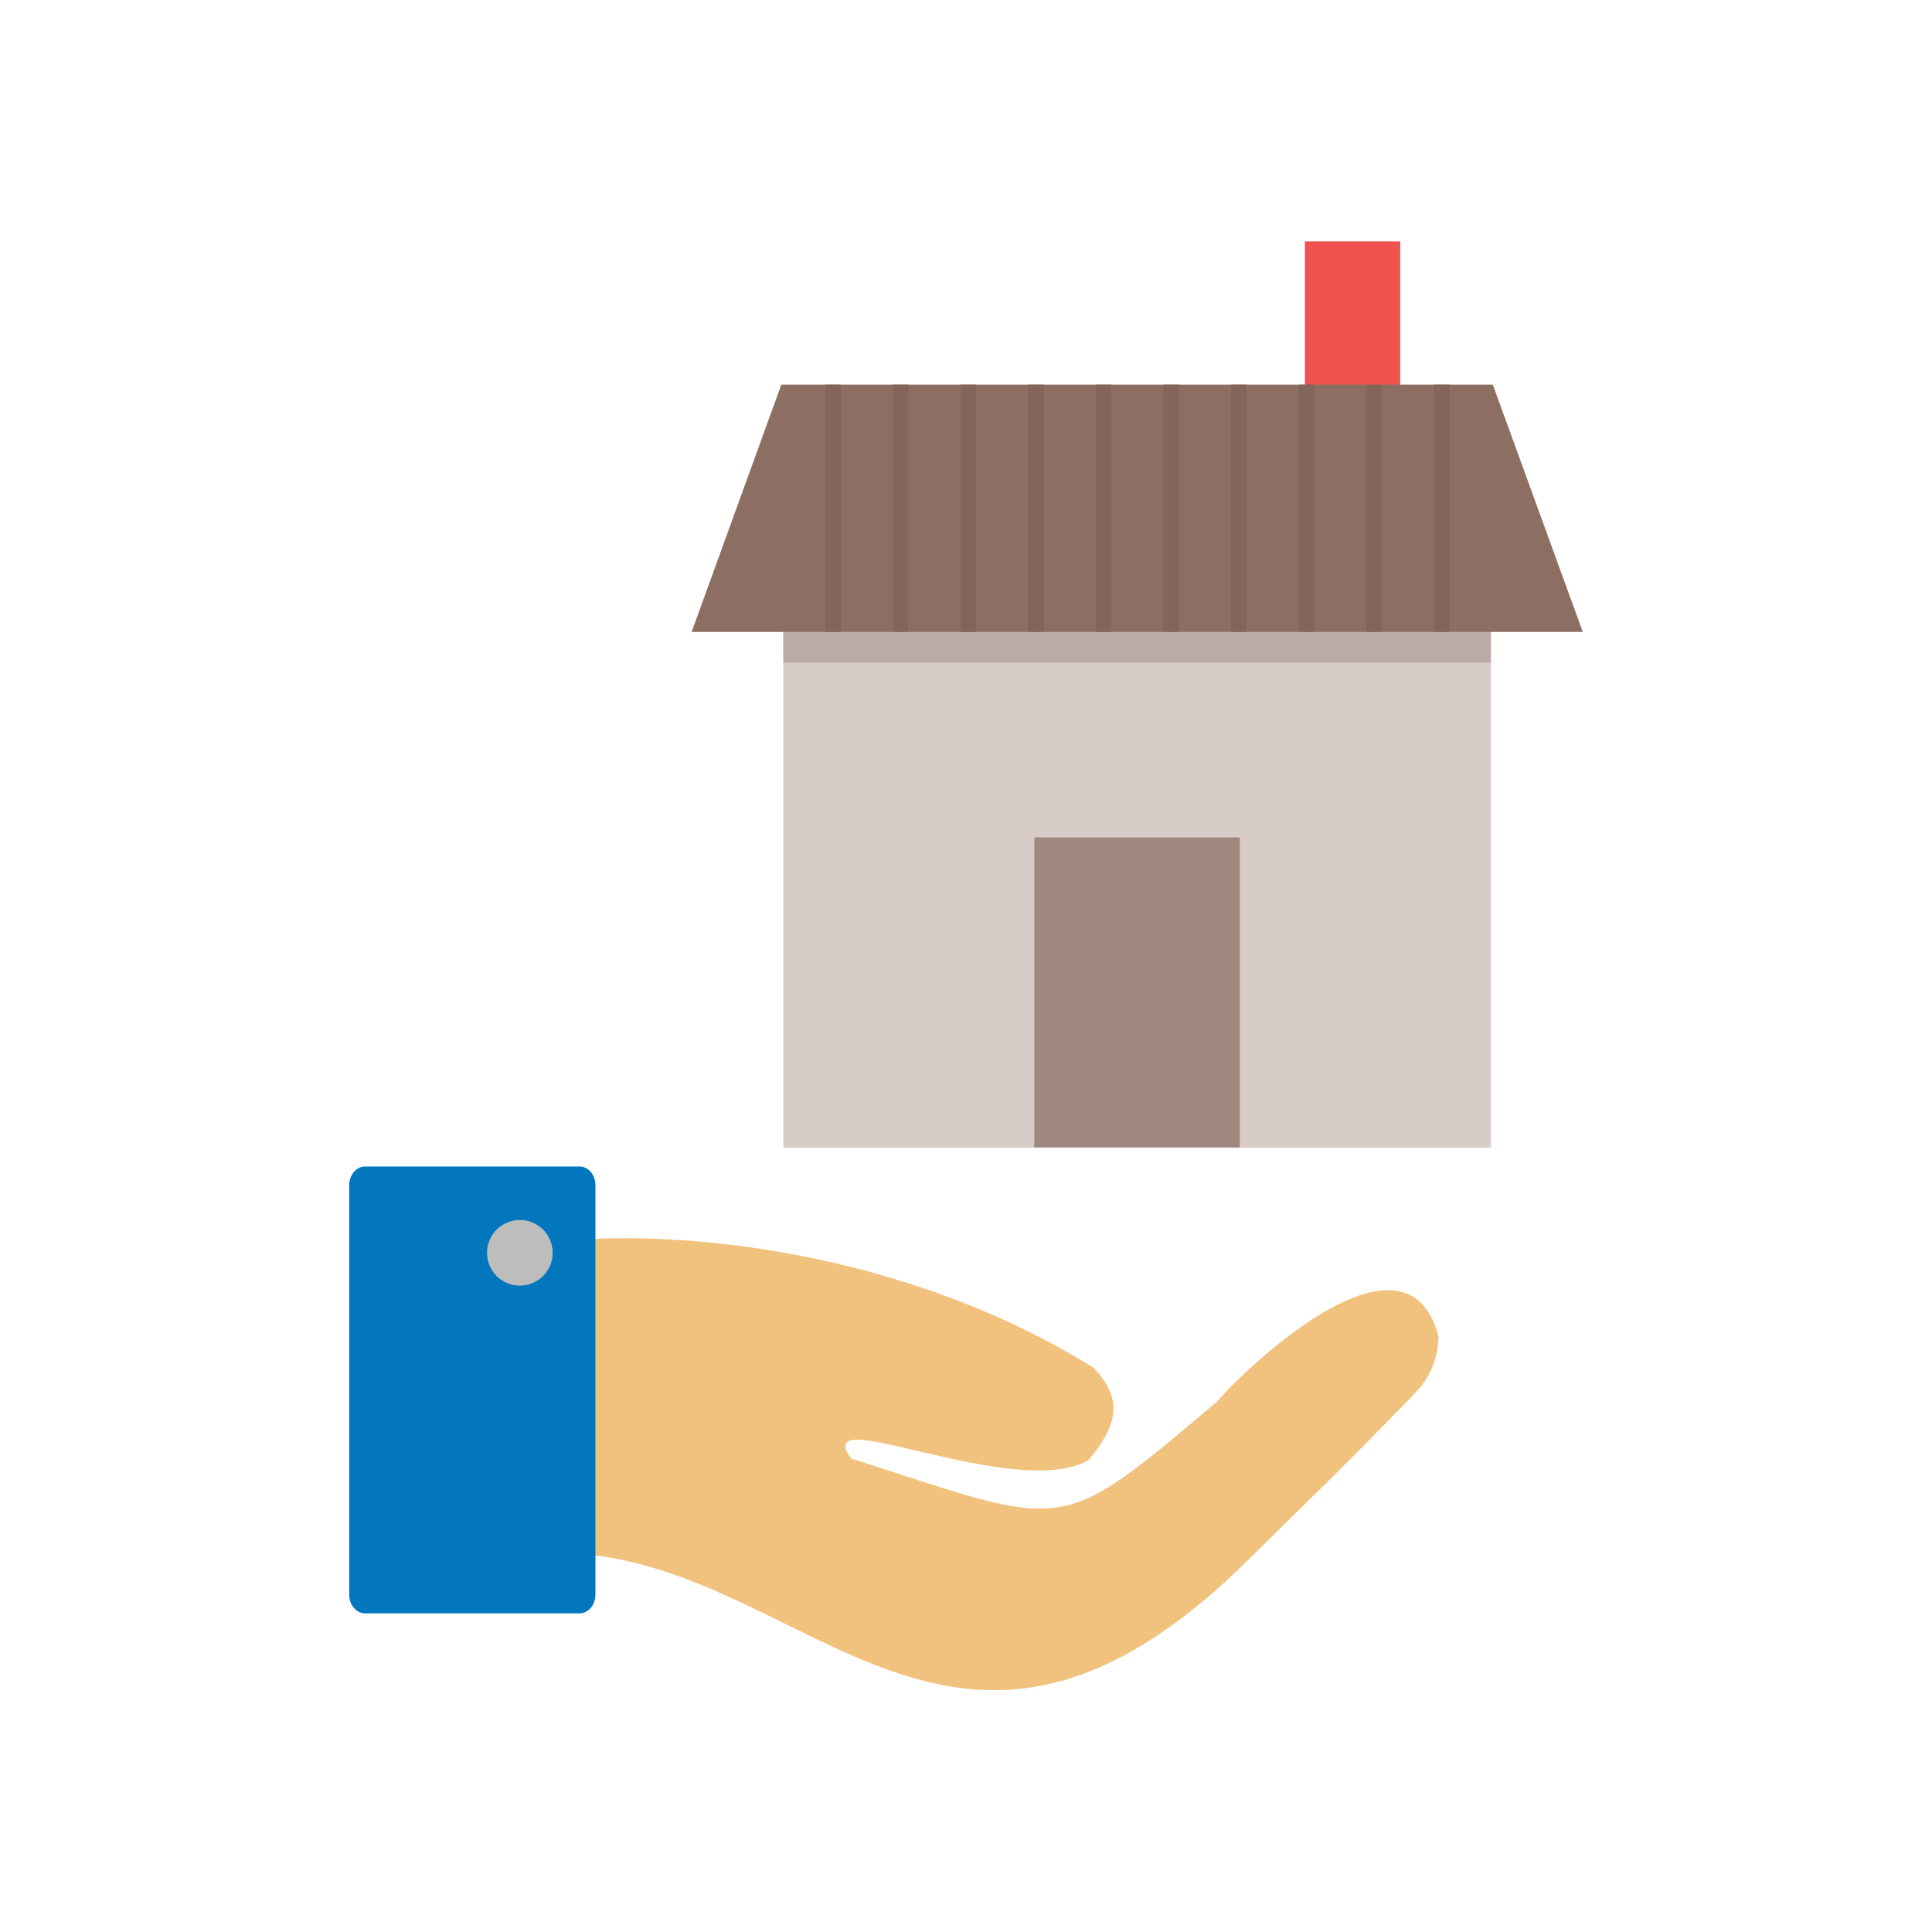 <?xml version="1.0" encoding="UTF-8"?>
<!DOCTYPE svg PUBLIC "-//W3C//DTD SVG 1.1//EN" "http://www.w3.org/Graphics/SVG/1.1/DTD/svg11.dtd">
<!-- Creator: CorelDRAW -->
<svg xmlns="http://www.w3.org/2000/svg" xml:space="preserve" width="6.827in" height="6.827in" style="shape-rendering:geometricPrecision; text-rendering:geometricPrecision; image-rendering:optimizeQuality; fill-rule:evenodd; clip-rule:evenodd"
viewBox="0 0 6.827 6.827"
 xmlns:xlink="http://www.w3.org/1999/xlink">
 <defs>
  <style type="text/css">
   <![CDATA[
    .fil0 {fill:none}
    .fil8 {fill:#0277BD}
    .fil9 {fill:#BDBDBD}
    .fil7 {fill:#F1C27D}
    .fil6 {fill:#84655A;fill-rule:nonzero}
    .fil5 {fill:#8D6E63;fill-rule:nonzero}
    .fil1 {fill:#A1887F;fill-rule:nonzero}
    .fil4 {fill:#BCAAA4;fill-rule:nonzero}
    .fil3 {fill:#D7CCC8;fill-rule:nonzero}
    .fil2 {fill:#EF5350;fill-rule:nonzero}
   ]]>
  </style>
 </defs>
 <g id="Layer_x0020_1">
  <g id="_250320592">
   <rect id="_250320784" class="fil0" width="6.827" height="6.827"/>
   <rect id="_250320904" class="fil0" x="0.853" y="0.853" width="5.12" height="5.12"/>
  </g>
  <g id="_250319536">
   <g>
    <path id="_250320400" class="fil1" d="M5.268 2.201l0 1.787 -3.93701e-006 0.067 -0.067 0c-1.478,0 -0.887,0 -2.365,0l-0.067 0 0 -0.067 0 -1.787 2.5 0z"/>
    <polygon id="_250319776" class="fil2" points="4.664,0.853 4.895,0.853 4.948,0.853 4.948,0.928 4.948,1.419 4.948,1.494 4.895,1.494 4.664,1.494 4.611,1.494 4.611,1.419 4.611,0.928 4.611,0.853 "/>
    <polygon id="_250319824" class="fil3" points="5.268,2.201 5.268,3.987 5.268,4.055 5.201,4.055 4.381,4.055 4.381,3.987 4.381,3.026 4.381,2.959 4.314,2.959 3.722,2.959 3.655,2.959 3.655,3.026 3.655,3.987 3.655,4.055 2.835,4.055 2.768,4.055 2.768,3.987 2.768,2.201 "/>
    <polygon id="_250319752" class="fil4" points="5.268,2.201 5.268,2.342 2.768,2.342 2.768,2.201 "/>
    <polygon id="_250320376" class="fil5" points="5.275,1.359 5.593,2.233 2.444,2.233 2.761,1.359 "/>
    <path id="_250320256" class="fil6" d="M5.122 2.233l-0.055 0 0 -0.874 0.055 0 0 0.874zm-0.239 0l-0.055 0 0 -0.874 0.055 0 0 0.874zm-0.239 0l-0.055 0 0 -0.874 0.055 0 0 0.874zm-0.239 0l-0.055 0 0 -0.874 0.055 0 0 0.874zm-0.239 0l-0.055 0 0 -0.874 0.055 0 0 0.874zm-0.239 0l-0.055 0 0 -0.874 0.055 0 0 0.874zm-0.239 0l-0.055 0 0 -0.874 0.055 0 0 0.874zm-0.239 0l-0.055 0 0 -0.874 0.055 0 0 0.874zm-0.239 0l-0.055 0 0 -0.874 0.055 0 0 0.874zm-0.239 0l-0.055 0 0 -0.874 0.055 0 0 0.874z"/>
   </g>
   <g>
    <path id="_250319632" class="fil7" d="M3.008 5.154c0.771,0.246 0.719,0.284 1.292,-0.201 0.115,-0.133 0.67,-0.655 0.783,-0.231 0,0.064 -0.024,0.133 -0.066,0.182 -0.024,0.028 -0.051,0.055 -0.077,0.081 -0.039,0.04 -0.078,0.079 -0.117,0.119 -0.064,0.064 -0.128,0.129 -0.193,0.192 -0.068,0.067 -0.136,0.134 -0.204,0.201 -1.04,1.043 -1.548,0.054 -2.384,-0.007l-0.033 -0.002 0 -1.104c0.385,-0.036 1.178,0.028 1.855,0.449 0.111,0.115 0.08,0.211 -0.019,0.328 -0.266,0.144 -0.99,-0.215 -0.837,-0.007z"/>
    <path id="_250319320" class="fil8" d="M1.29 4.122l0.758 0c0.031,0 0.056,0.03 0.056,0.066l0 1.447c0,0.036 -0.025,0.066 -0.056,0.066l-0.758 0c-0.031,0 -0.056,-0.03 -0.056,-0.066l0 -1.447c0,-0.036 0.025,-0.066 0.056,-0.066z"/>
    <circle id="_250319200" class="fil9" cx="1.837" cy="4.427" r="0.116"/>
   </g>
  </g>
 </g>
</svg>

